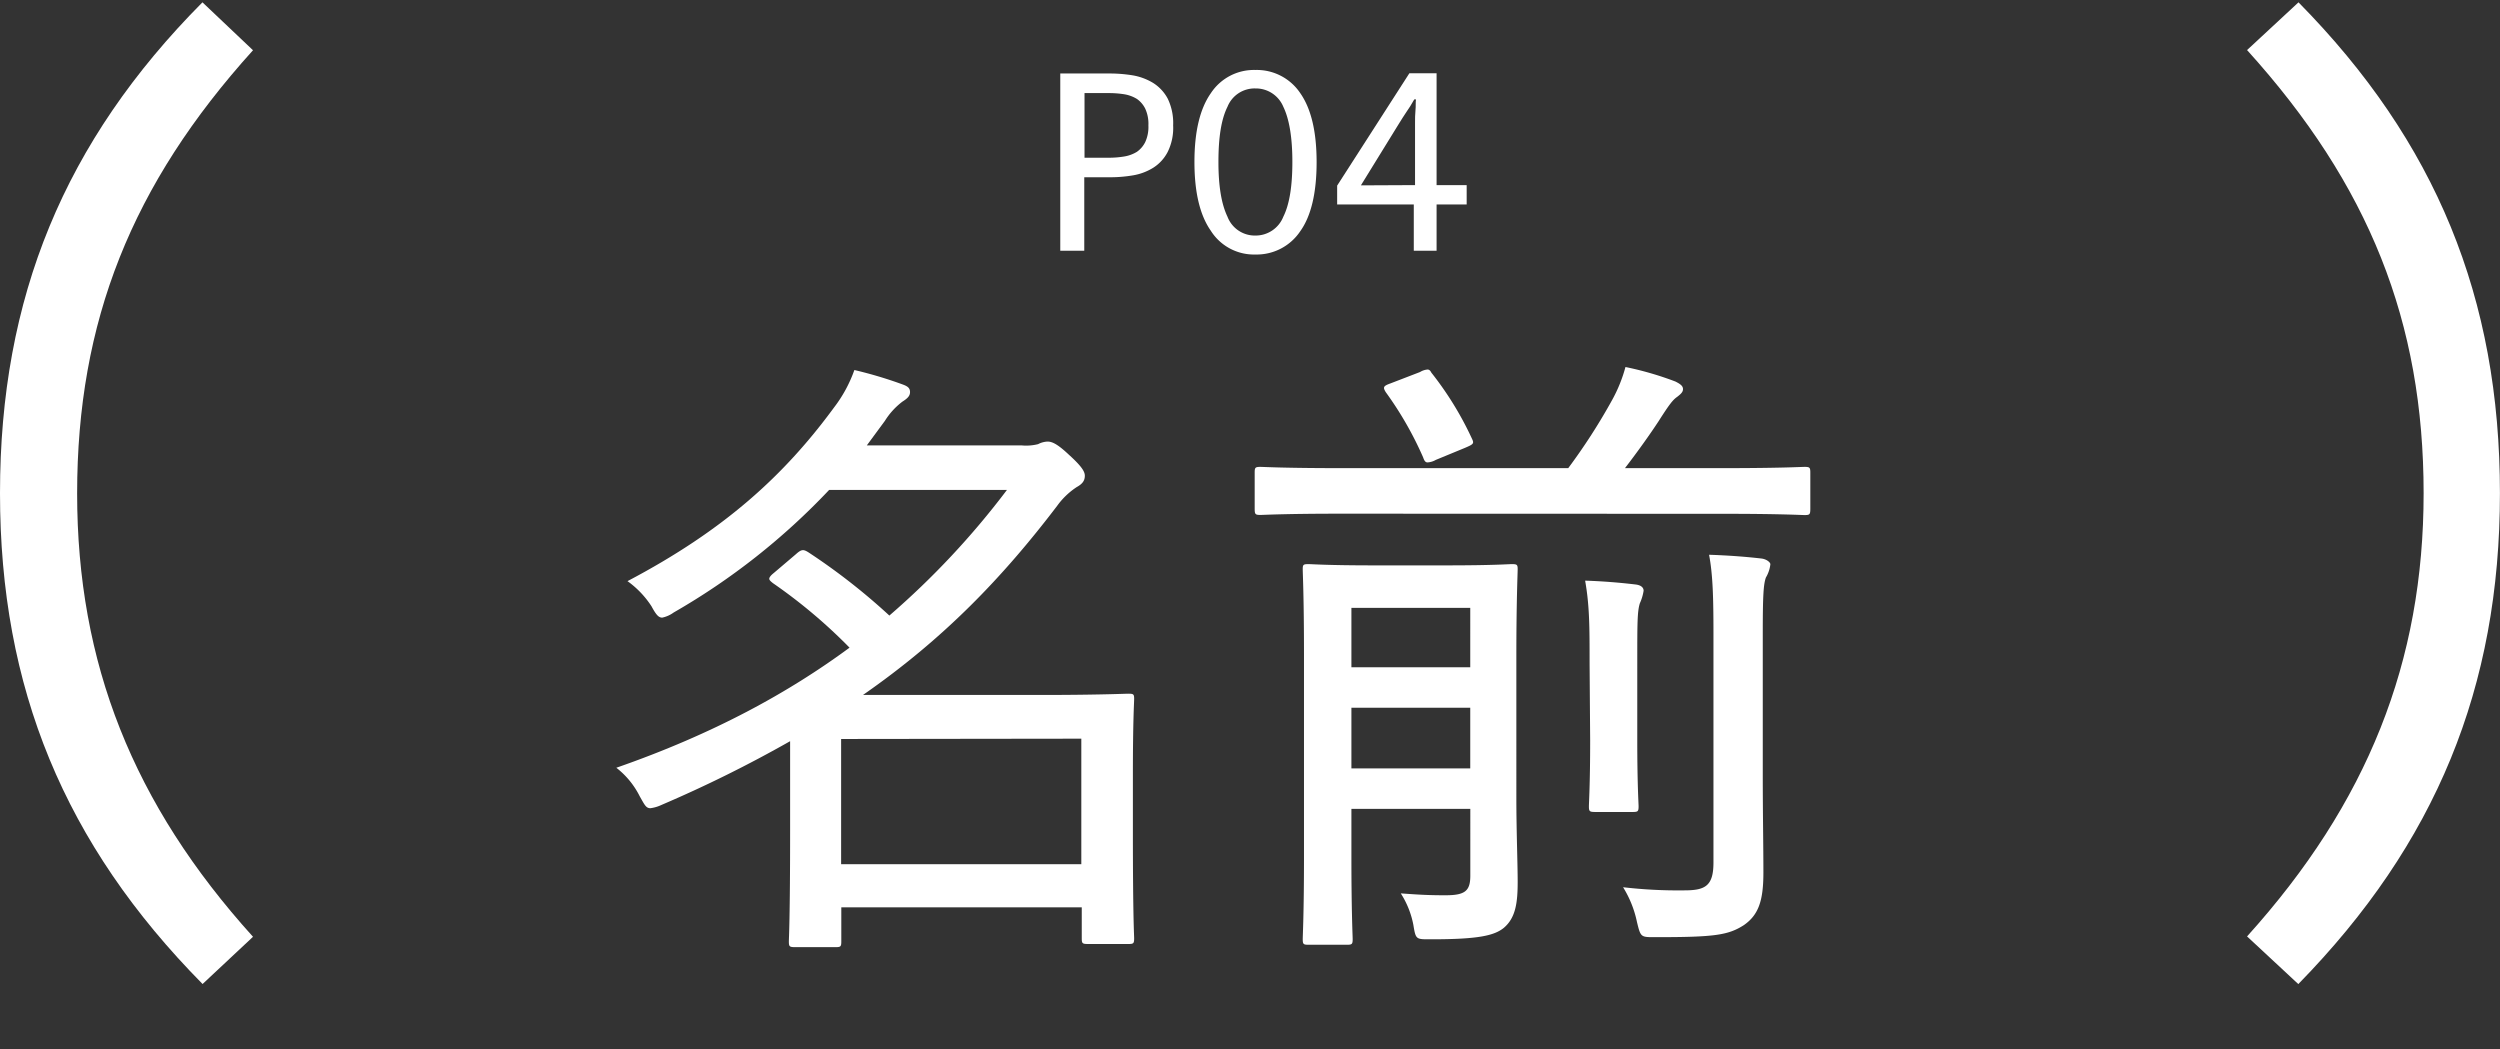 <svg xmlns="http://www.w3.org/2000/svg" viewBox="0 0 398.01 167"><rect x="0" y="0" width="398.01" height="167" fill="#333333" stroke="none"/><defs><style>.cls-1{fill:#fff;}.cls-2{fill:none;}</style></defs><g id="レイヤー_2" data-name="レイヤー 2"><g id="レイヤー_1-2" data-name="レイヤー 1"><path class="cls-1" d="M132,78a107.82,107.82,0,0,1-24.76,19.52,4.76,4.76,0,0,1-1.81.81c-.6,0-1-.5-1.71-1.81a14.9,14.9,0,0,0-3.82-4c15.49-8.15,25-16.9,32.9-27.67a21.63,21.63,0,0,0,3.22-5.94,66.23,66.23,0,0,1,7.75,2.32c.81.3,1.11.6,1.11,1.2s-.4,1-1.21,1.51A11.42,11.42,0,0,0,140.88,67L138,70.91h24.65a7.76,7.76,0,0,0,2.62-.2,3.57,3.57,0,0,1,1.51-.41c.8,0,1.71.51,3.42,2.12,2.11,1.91,2.51,2.71,2.51,3.32,0,.8-.4,1.31-1.3,1.81a11.8,11.8,0,0,0-3.12,3c-8.66,11.37-18,21.13-30.9,30.09h28.58c8.86,0,13.08-.2,13.69-.2.8,0,.9.1.9.8s-.2,3.32-.2,12.18v8.65c0,14.19.2,16.71.2,17.31,0,.81-.1.91-.9.91h-6.44c-.91,0-1-.1-1-.91v-4.93H133.94v5.43c0,.81-.1.91-.9.91h-6.45c-.9,0-1-.1-1-.91,0-.5.2-3.52.2-17.61V118a203.63,203.63,0,0,1-20.53,10.17,5.82,5.82,0,0,1-1.71.5c-.7,0-.91-.5-1.71-1.91a13.25,13.25,0,0,0-3.72-4.53c15.59-5.43,27.47-12,37.13-19.12a83.8,83.8,0,0,0-12.18-10.26c-.4-.31-.6-.51-.6-.71s.2-.5.7-.9l3.53-3c.9-.81,1.2-.81,2-.31A100,100,0,0,1,141.59,98a129.38,129.38,0,0,0,18.72-20Zm1.91,39.65v19.93h38.24V117.6Z"/><path class="cls-1" d="M213.54,81.78c-9.16,0-12.28.2-12.88.2-.81,0-.91-.1-.91-1V75.23c0-.8.1-.9.91-.9.6,0,3.72.2,12.88.2h36.13a95.16,95.16,0,0,0,7-10.87,23.36,23.36,0,0,0,2.11-5.23,51,51,0,0,1,7.95,2.31c.81.41,1.21.71,1.21,1.21s-.4.81-.9,1.21c-.71.5-1.21,1.11-3,3.92-1.31,2-3.32,4.83-5.34,7.45h15.6c9.26,0,12.38-.2,13-.2.81,0,.91.1.91.9V81c0,.91-.1,1-.91,1-.6,0-3.72-.2-13-.2ZM241.41,127c0,5.23.21,10.46.21,13.38,0,3.32-.31,5.74-2.22,7.35-1.51,1.21-4,1.81-11.47,1.81-2.52,0-2.52.1-2.92-2.31a14.18,14.18,0,0,0-2-5c2.82.2,4.22.3,7.14.3,3.12,0,3.93-.71,3.93-3.12V128.77H215.15v7.85c0,8.55.2,12.38.2,12.88,0,.81-.1.91-.91.91h-6.13c-.81,0-.91-.1-.91-.91,0-.6.2-4.12.2-13.08V104c0-8.86-.2-12.68-.2-13.39s.1-.8.91-.8c.6,0,3,.2,10.36.2h11.67c7.45,0,9.77-.2,10.37-.2.8,0,.91.1.91.8s-.21,5-.21,14ZM215.15,96.77v9.46h18.92V96.77Zm18.92,25.56v-9.66H215.15v9.66Zm-8-63.1a2.71,2.71,0,0,1,1.2-.4c.21,0,.41.1.61.5a52,52,0,0,1,6.44,10.47c.4.81.3.91-1.11,1.51l-4.63,1.91a3,3,0,0,1-1.31.4c-.3,0-.5-.2-.7-.8a55.48,55.48,0,0,0-5.94-10.37c-.5-.8-.4-1,.71-1.4Zm27,46.4c0-5.74,0-9.16-.71-13.19,2.92.1,5.44.31,8,.61.91.1,1.31.5,1.31,1a7.75,7.75,0,0,1-.6,2c-.41,1.3-.41,3.22-.41,9.46V117.9c0,6.95.21,10,.21,10.47,0,.8-.11.9-.91.9h-6c-.9,0-1-.1-1-.9,0-.61.2-3.52.2-10.47Zm27.57,17.71c0,6.24.1,11.27.1,15.59,0,4.53-.8,6.75-3.12,8.36-2.51,1.61-4.73,1.91-13.89,1.91-2.51,0-2.51.1-3.12-2.42a17.07,17.07,0,0,0-2.21-5.53,75.83,75.83,0,0,0,9.76.5c3.32,0,4.63-.7,4.63-4.43V100.9c0-5.74-.1-9.46-.7-12.58,3,.1,5.73.3,8.35.6.8.1,1.41.6,1.41.91a5.28,5.28,0,0,1-.71,2.11c-.4,1.11-.5,3-.5,9Z"/><path class="cls-1" d="M32.25,156.66C10.25,134.37,0,109.5,0,78.52,0,47.37,10.25,22.5,32.23.37L40.28,8c-19.32,21.37-28,43.2-28,70.56,0,27,8.9,49.44,28,70.58Z"/><path class="cls-1" d="M357.74,149.08c19.17-21.24,28.11-43.7,28.11-70.56,0-27.26-8.68-49.08-28.11-70.55l8.19-7.6C387.81,22.57,398,47.44,398,78.52c0,30.91-10.21,55.78-32.1,78.15Z"/><path class="cls-1" d="M168.8,11.7h8.07a22.81,22.81,0,0,1,3.55.31,9.26,9.26,0,0,1,3.19,1.21,6.67,6.67,0,0,1,2.3,2.49,8.93,8.93,0,0,1,.86,4.25,8.6,8.6,0,0,1-.86,4.21,6.5,6.5,0,0,1-2.3,2.53,8.87,8.87,0,0,1-3.19,1.21,21.66,21.66,0,0,1-3.55.31h-4.25v11.7H168.8ZM179,24.91a5.59,5.59,0,0,0,2-.74,4.11,4.11,0,0,0,1.33-1.56,5.75,5.75,0,0,0,.5-2.65,5.75,5.75,0,0,0-.5-2.65A4.11,4.11,0,0,0,181,15.75a5.59,5.59,0,0,0-2-.74,15.84,15.84,0,0,0-2.34-.19h-4V25.11h4A14.56,14.56,0,0,0,179,24.91Z"/><path class="cls-1" d="M207,14.82c1.75,2.49,2.61,6.16,2.61,11s-.86,8.57-2.61,11a8.35,8.35,0,0,1-7.14,3.7,8.12,8.12,0,0,1-7.09-3.78c-1.75-2.49-2.61-6.16-2.61-10.95s.86-8.46,2.61-10.95a8.21,8.21,0,0,1,7.09-3.7A8.33,8.33,0,0,1,207,14.82ZM195.42,17c-1,2-1.44,4.91-1.44,8.77s.47,6.7,1.44,8.73a4.66,4.66,0,0,0,4.44,3,4.74,4.74,0,0,0,4.45-3c1-2,1.44-4.95,1.44-8.73S205.28,19,204.31,17a4.73,4.73,0,0,0-4.45-2.92A4.65,4.65,0,0,0,195.42,17Z"/><path class="cls-1" d="M228.71,32.55v7.37h-3.63V32.55h-12.2v-3l11.5-17.89h4.33V29.47h4.79v3.08Zm-3.43-3.08V21.6c0-.66,0-1.33,0-2s0-1.4.07-2.06,0-1.21.08-1.72l-.27,0c-.43.78-.86,1.45-1.25,2s-.82,1.29-1.32,2.07l-5.93,9.62Z"/><line class="cls-2" x1="199.01" x2="199.01" y2="167"/><rect class="cls-2" x="40.01" y="8" width="318" height="141"/><rect class="cls-2" x="103.01" y="8" width="192" height="141"/></g></g></svg>